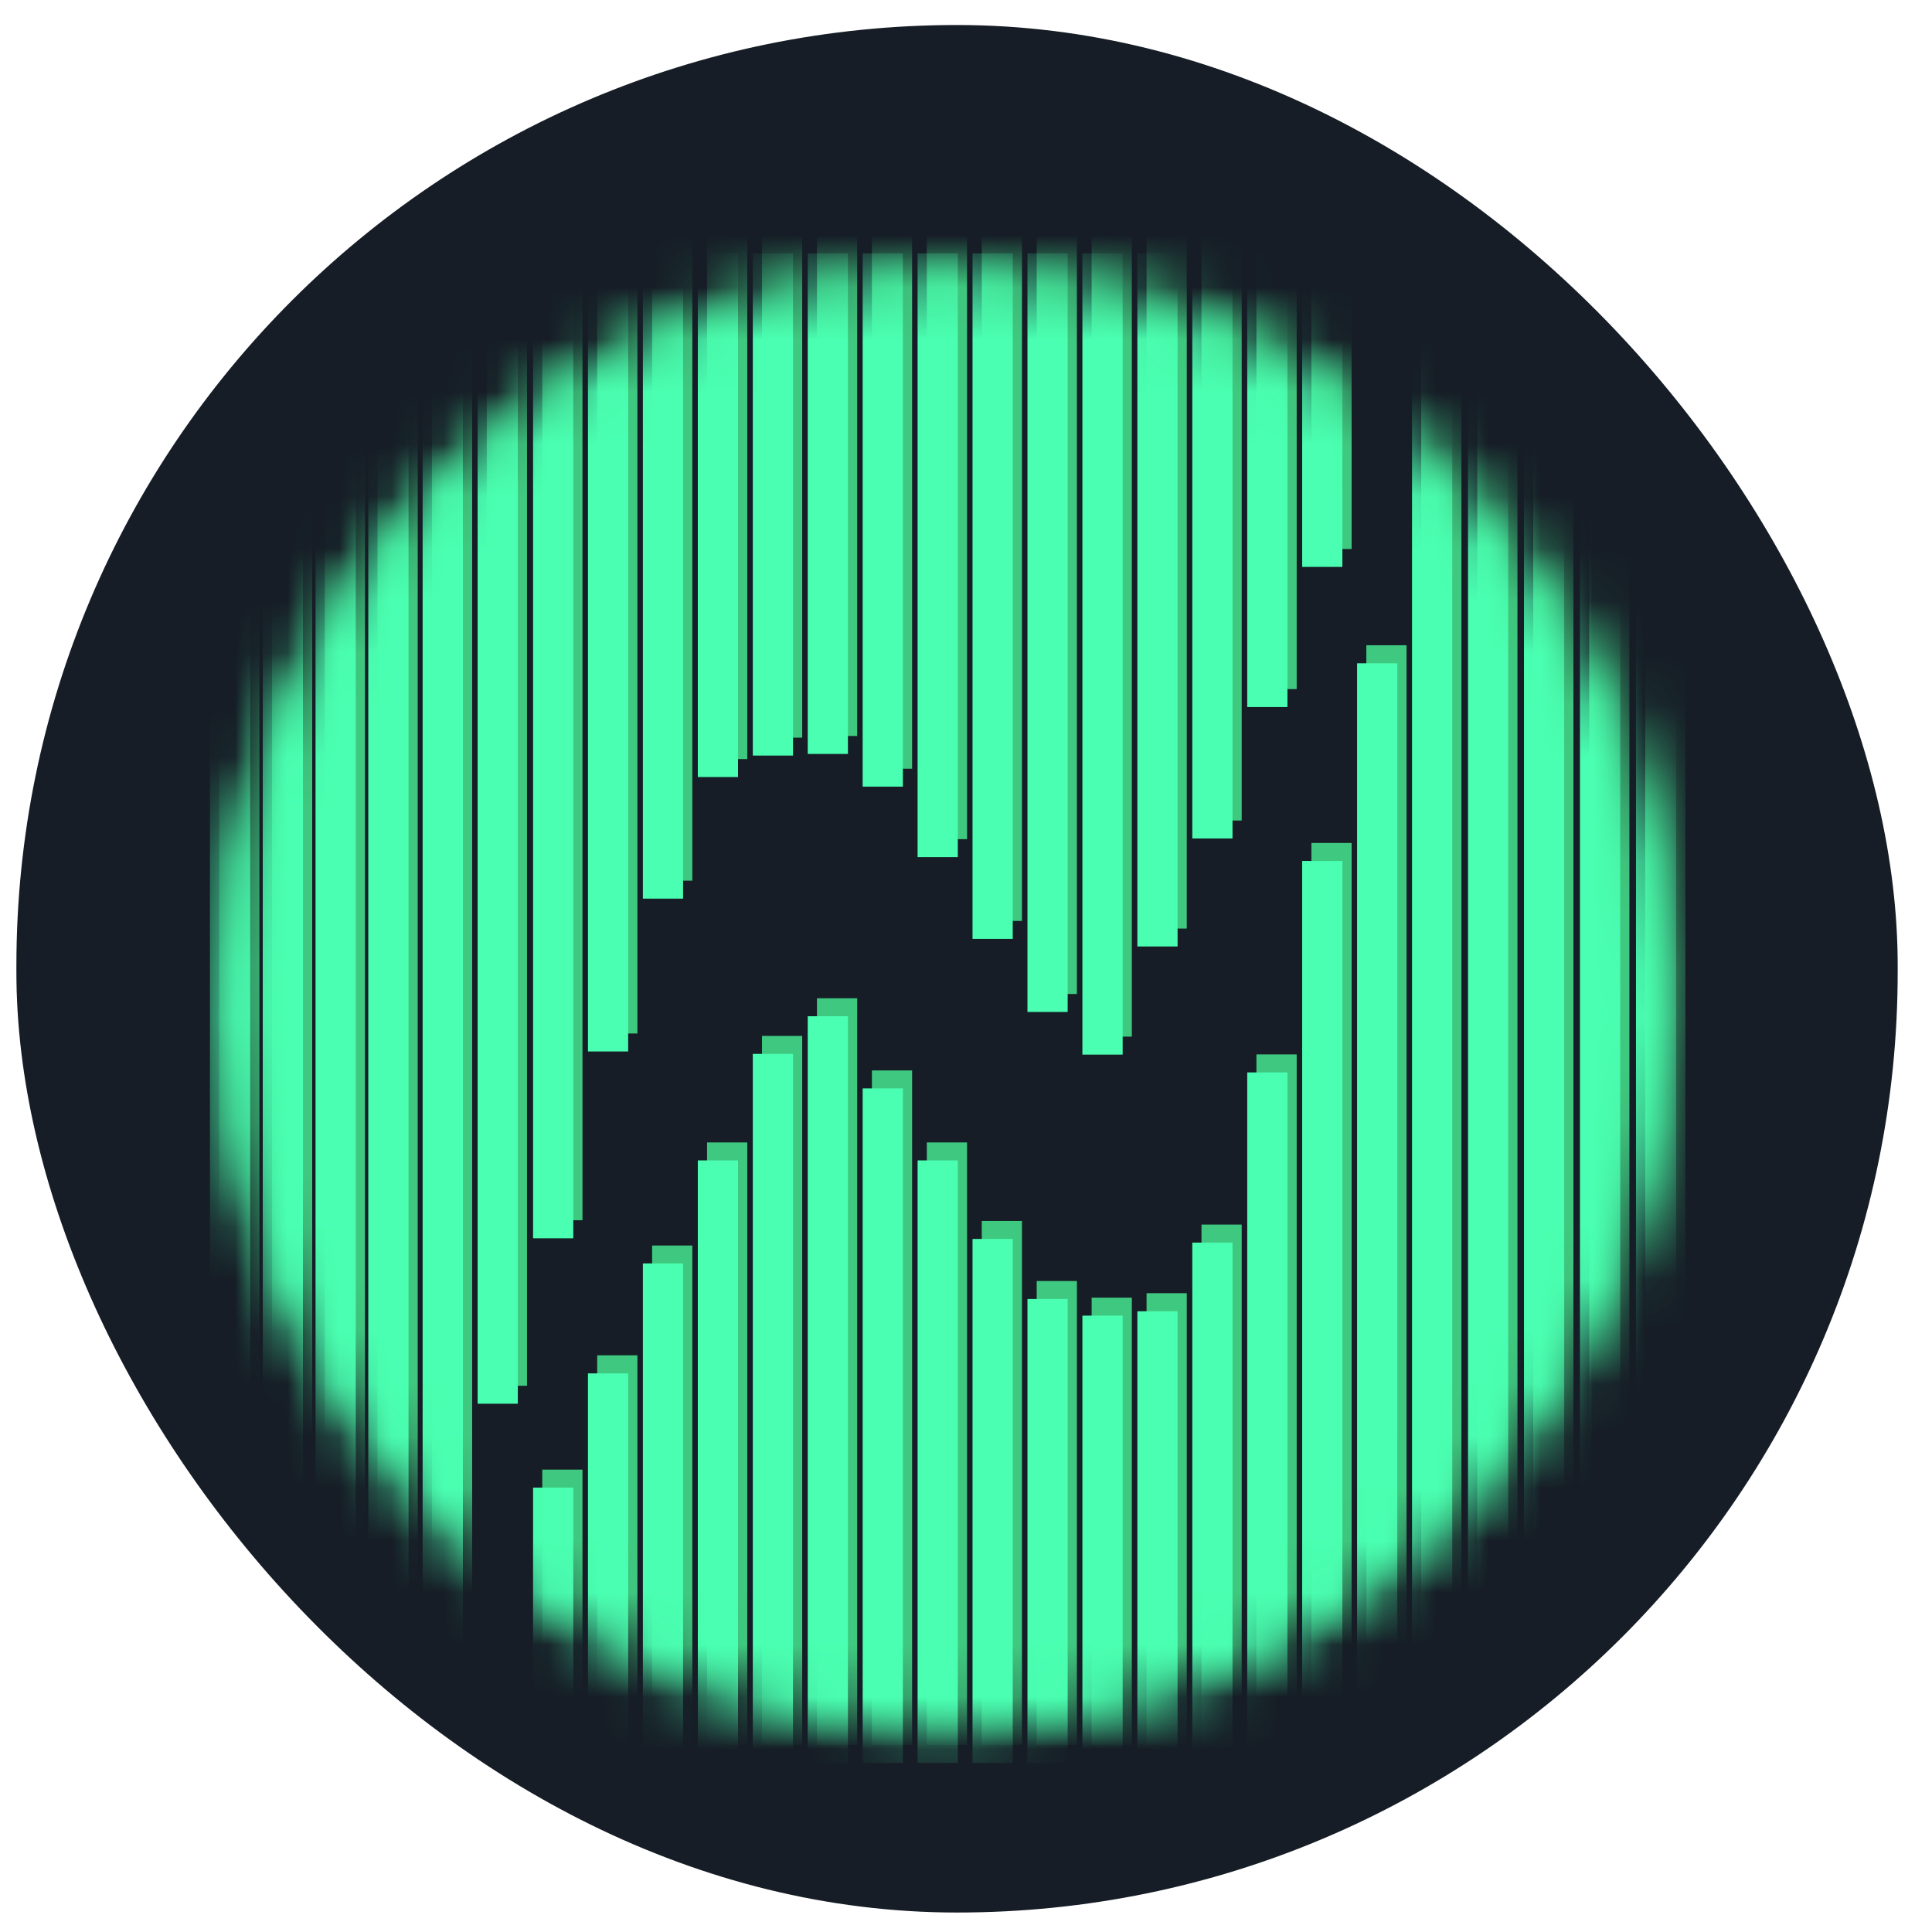 <svg width="37" height="37" viewBox="0 0 37 37" fill="none" xmlns="http://www.w3.org/2000/svg">
<rect x="0.314" y="0.479" width="36.029" height="36.148" rx="18.014" fill="#161D26"/>
<mask id="mask0_416_4072" style="mask-type:luminance" maskUnits="userSpaceOnUse" x="4" y="4" width="29" height="29">
<path d="M18.237 32.871C25.941 32.871 32.185 26.626 32.185 18.923C32.185 11.22 25.941 4.976 18.237 4.976C10.534 4.976 4.29 11.22 4.29 18.923C4.29 26.626 10.534 32.871 18.237 32.871Z" fill="white"/>
</mask>
<g mask="url(#mask0_416_4072)">
<path d="M11.155 28.145H10.385V33.417H11.155V28.145Z" fill="#3FC980"/>
<path d="M12.207 25.956H11.437V33.416H12.207V25.956Z" fill="#3FC980"/>
<path d="M13.259 23.853H12.489V33.417H13.259V23.853Z" fill="#3FC980"/>
<path d="M14.311 21.879H13.541V33.418H14.311V21.879Z" fill="#3FC980"/>
<path d="M15.363 19.839H14.593V33.417H15.363V19.839Z" fill="#3FC980"/>
<path d="M16.416 19.118H15.646V33.417H16.416V19.118Z" fill="#3FC980"/>
<path d="M17.468 20.5H16.698V33.417H17.468V20.5Z" fill="#3FC980"/>
<path d="M18.52 21.879H17.75V33.418H18.52V21.879Z" fill="#3FC980"/>
<path d="M19.572 23.383H18.802V33.416H19.572V23.383Z" fill="#3FC980"/>
<path d="M20.624 24.533H19.854V33.417H20.624V24.533Z" fill="#3FC980"/>
<path d="M21.676 24.852H20.906V33.417H21.676V24.852Z" fill="#3FC980"/>
<path d="M22.728 24.766H21.958V33.416H22.728V24.766Z" fill="#3FC980"/>
<path d="M23.78 23.452H23.01V33.416H23.78V23.452Z" fill="#3FC980"/>
<path d="M24.833 20.193H24.062V33.417H24.833V20.193Z" fill="#3FC980"/>
<path d="M25.885 16.144H25.115V33.416H25.885V16.144Z" fill="#3FC980"/>
<path d="M26.937 12.357H26.167V33.416H26.937V12.357Z" fill="#3FC980"/>
<path d="M27.988 4.545H27.218V33.417H27.988V4.545Z" fill="#3FC980"/>
<path d="M29.061 4.545H28.291V33.417H29.061V4.545Z" fill="#3FC980"/>
<path d="M30.133 4.545H29.363V33.417H30.133V4.545Z" fill="#3FC980"/>
<path d="M31.205 4.545H30.435V33.417H31.205V4.545Z" fill="#3FC980"/>
<path d="M32.277 4.545H31.507V33.417H32.277V4.545Z" fill="#3FC980"/>
<path d="M11.155 4.558H10.385V23.369H11.155V4.558Z" fill="#3FC980"/>
<path d="M12.207 4.509H11.437V19.793H12.207V4.509Z" fill="#3FC980"/>
<path d="M13.259 4.509H12.489V16.866H13.259V4.509Z" fill="#3FC980"/>
<path d="M14.311 4.509H13.541V14.537H14.311V4.509Z" fill="#3FC980"/>
<path d="M9.042 4.509H8.272V33.451H9.042V4.509Z" fill="#3FC980"/>
<path d="M8 4.509H7.23V33.451H8V4.509Z" fill="#3FC980"/>
<path d="M6.99 4.509H6.219V33.451H6.99V4.509Z" fill="#3FC980"/>
<path d="M5.979 4.509H5.209V33.451H5.979V4.509Z" fill="#3FC980"/>
<path d="M4.968 4.509H4.198V33.451H4.968V4.509Z" fill="#3FC980"/>
<path d="M10.093 4.509H9.323V26.539H10.093V4.509Z" fill="#3FC980"/>
<path d="M15.363 4.509H14.593V14.127H15.363V4.509Z" fill="#3FC980"/>
<path d="M16.416 4.509H15.646V14.095H16.416V4.509Z" fill="#3FC980"/>
<path d="M17.468 4.509H16.698V14.722H17.468V4.509Z" fill="#3FC980"/>
<path d="M18.52 4.509H17.75V16.071H18.52V4.509Z" fill="#3FC980"/>
<path d="M19.572 4.509H18.802V17.637H19.572V4.509Z" fill="#3FC980"/>
<path d="M20.624 4.509H19.854V19.036H20.624V4.509Z" fill="#3FC980"/>
<path d="M21.676 4.509H20.906V19.853H21.676V4.509Z" fill="#3FC980"/>
<path d="M22.728 4.509H21.958V17.783H22.728V4.509Z" fill="#3FC980"/>
<path d="M23.78 4.509H23.01V15.714H23.78V4.509Z" fill="#3FC980"/>
<path d="M24.833 4.509H24.062V13.197H24.833V4.509Z" fill="#3FC980"/>
<path d="M25.885 4.509H25.115V10.514H25.885V4.509Z" fill="#3FC980"/>
</g>
<mask id="mask1_416_4072" style="mask-type:luminance" maskUnits="userSpaceOnUse" x="4" y="5" width="29" height="29">
<path d="M18.061 33.218C25.764 33.218 32.008 26.973 32.008 19.27C32.008 11.567 25.764 5.322 18.061 5.322C10.358 5.322 4.113 11.567 4.113 19.27C4.113 26.973 10.358 33.218 18.061 33.218Z" fill="white"/>
</mask>
<g mask="url(#mask1_416_4072)">
<path d="M10.979 28.489H10.209V33.761H10.979V28.489Z" fill="#4AFFB1"/>
<path d="M12.03 26.302H11.26V33.762H12.03V26.302Z" fill="#4AFFB1"/>
<path d="M13.082 24.196H12.312V33.76H13.082V24.196Z" fill="#4AFFB1"/>
<path d="M14.134 22.223H13.364V33.761H14.134V22.223Z" fill="#4AFFB1"/>
<path d="M15.187 20.183H14.417V33.761H15.187V20.183Z" fill="#4AFFB1"/>
<path d="M16.239 19.462H15.469V33.762H16.239V19.462Z" fill="#4AFFB1"/>
<path d="M17.291 20.844H16.521V33.761H17.291V20.844Z" fill="#4AFFB1"/>
<path d="M18.343 22.223H17.573V33.761H18.343V22.223Z" fill="#4AFFB1"/>
<path d="M19.395 23.727H18.625V33.761H19.395V23.727Z" fill="#4AFFB1"/>
<path d="M20.447 24.877H19.677V33.761H20.447V24.877Z" fill="#4AFFB1"/>
<path d="M21.5 25.196H20.729V33.761H21.5V25.196Z" fill="#4AFFB1"/>
<path d="M22.552 25.112H21.782V33.762H22.552V25.112Z" fill="#4AFFB1"/>
<path d="M23.604 23.797H22.834V33.762H23.604V23.797Z" fill="#4AFFB1"/>
<path d="M24.656 20.538H23.886V33.762H24.656V20.538Z" fill="#4AFFB1"/>
<path d="M25.708 16.488H24.938V33.761H25.708V16.488Z" fill="#4AFFB1"/>
<path d="M26.76 12.703H25.99V33.761H26.76V12.703Z" fill="#4AFFB1"/>
<path d="M27.812 4.889H27.042V33.761H27.812V4.889Z" fill="#4AFFB1"/>
<path d="M28.884 4.889H28.114V33.761H28.884V4.889Z" fill="#4AFFB1"/>
<path d="M29.956 4.889H29.186V33.761H29.956V4.889Z" fill="#4AFFB1"/>
<path d="M31.029 4.889H30.258V33.761H31.029V4.889Z" fill="#4AFFB1"/>
<path d="M32.101 4.889H31.331V33.761H32.101V4.889Z" fill="#4AFFB1"/>
<path d="M10.979 4.904H10.209V23.715H10.979V4.904Z" fill="#4AFFB1"/>
<path d="M12.03 4.853H11.26V20.137H12.03V4.853Z" fill="#4AFFB1"/>
<path d="M13.082 4.853H12.312V17.21H13.082V4.853Z" fill="#4AFFB1"/>
<path d="M14.134 4.853H13.364V14.881H14.134V4.853Z" fill="#4AFFB1"/>
<path d="M8.865 4.853H8.094V33.794H8.865V4.853Z" fill="#4AFFB1"/>
<path d="M7.824 4.853H7.053V33.794H7.824V4.853Z" fill="#4AFFB1"/>
<path d="M6.813 4.853H6.043V33.794H6.813V4.853Z" fill="#4AFFB1"/>
<path d="M5.802 4.853H5.032V33.794H5.802V4.853Z" fill="#4AFFB1"/>
<path d="M4.791 4.853H4.021V33.794H4.791V4.853Z" fill="#4AFFB1"/>
<path d="M9.917 4.853H9.147V26.883H9.917V4.853Z" fill="#4AFFB1"/>
<path d="M15.187 4.853H14.417V14.47H15.187V4.853Z" fill="#4AFFB1"/>
<path d="M16.239 4.853H15.469V14.439H16.239V4.853Z" fill="#4AFFB1"/>
<path d="M17.291 4.853H16.521V15.065H17.291V4.853Z" fill="#4AFFB1"/>
<path d="M18.343 4.853H17.573V16.415H18.343V4.853Z" fill="#4AFFB1"/>
<path d="M19.395 4.853H18.625V17.981H19.395V4.853Z" fill="#4AFFB1"/>
<path d="M20.447 4.853H19.677V19.38H20.447V4.853Z" fill="#4AFFB1"/>
<path d="M21.5 4.853H20.729V20.197H21.5V4.853Z" fill="#4AFFB1"/>
<path d="M22.552 4.853H21.782V18.126H22.552V4.853Z" fill="#4AFFB1"/>
<path d="M23.604 4.853H22.834V16.058H23.604V4.853Z" fill="#4AFFB1"/>
<path d="M24.656 4.853H23.886V13.541H24.656V4.853Z" fill="#4AFFB1"/>
<path d="M25.708 4.853H24.938V10.857H25.708V4.853Z" fill="#4AFFB1"/>
</g>
</svg>
